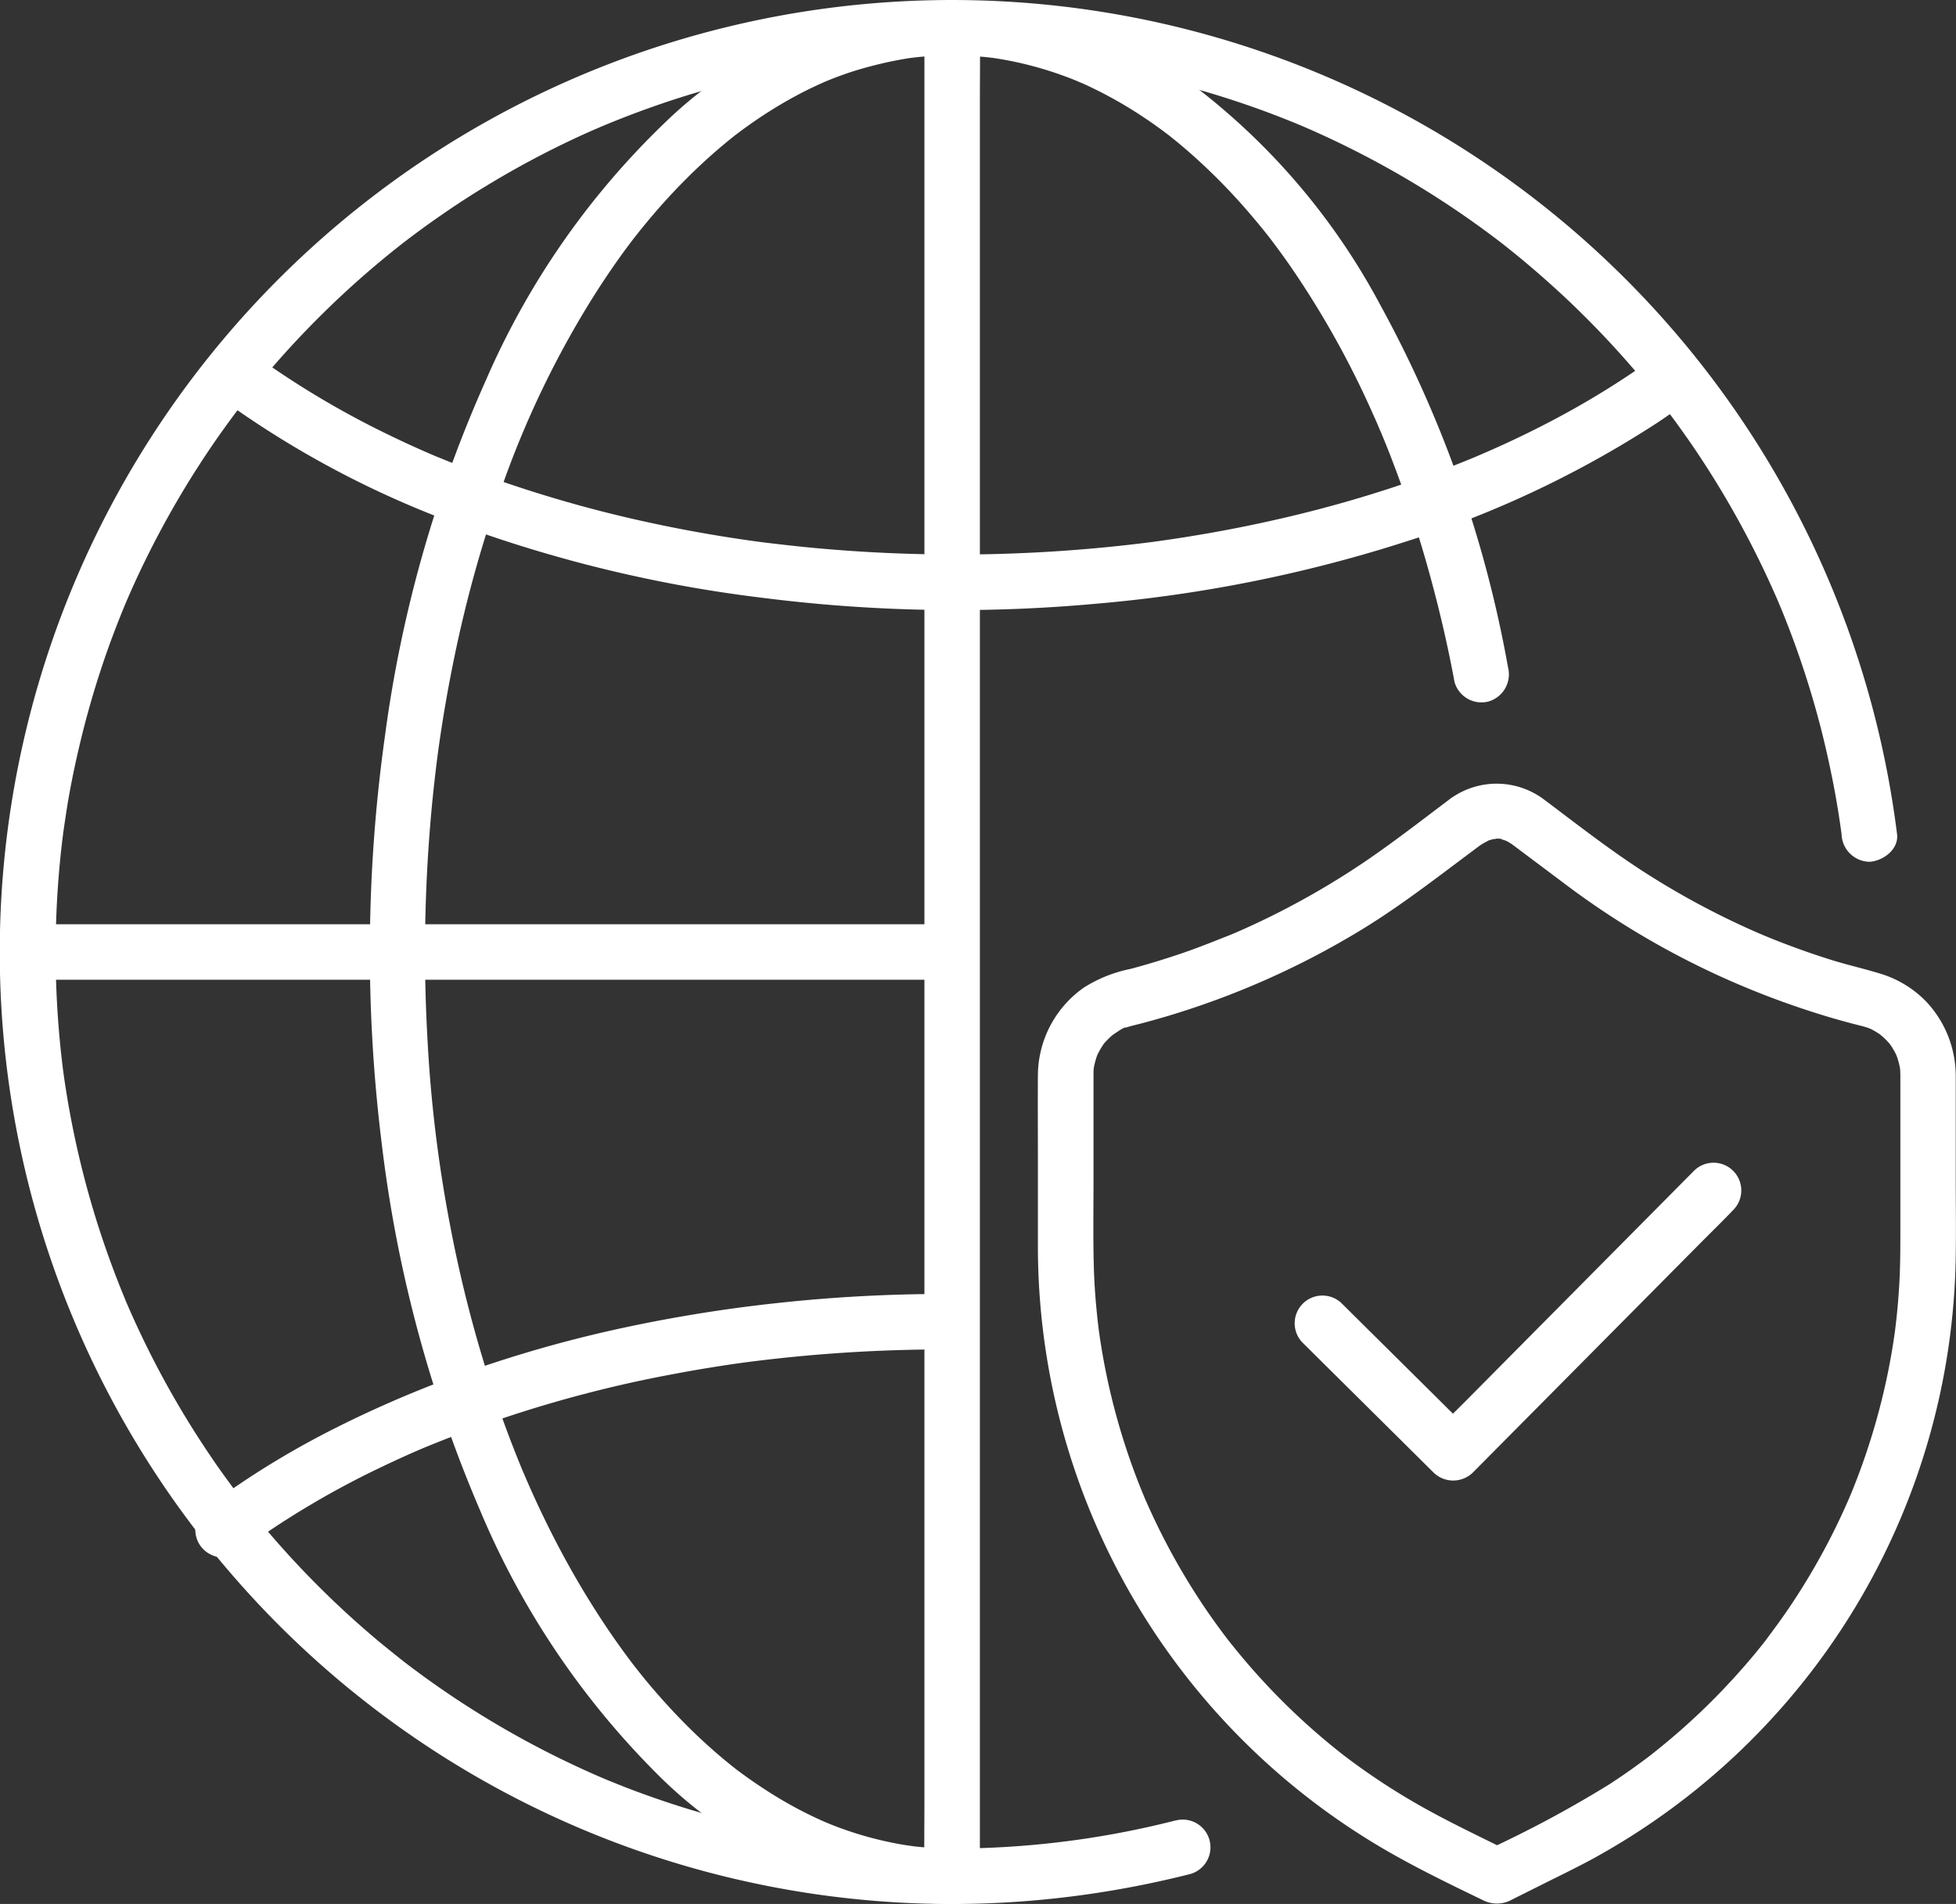 <?xml version="1.0" encoding="UTF-8"?>
<svg xmlns="http://www.w3.org/2000/svg" xmlns:xlink="http://www.w3.org/1999/xlink" id="Group_45860" data-name="Group 45860" width="94.055" height="91.57" viewBox="0 0 94.055 91.57">
  <rect x="0" y="0" width="94.055" height="91.57" fill="#333333" stroke="none"/>
  <defs>
    <clipPath id="clip-path">
      <rect id="Rectangle_140401" data-name="Rectangle 140401" width="94.054" height="91.57" fill="#fff"></rect>
    </clipPath>
  </defs>
  <g id="Group_45859" data-name="Group 45859" clip-path="url(#clip-path)">
    <path id="Path_64294" data-name="Path 64294" d="M56.556,87.56A43.424,43.424,0,0,1,43.319,88.84q-1.294-.072-2.583-.218c-.2-.023-.406-.049-.609-.073A.711.711,0,0,1,40,88.531l-.3-.043q-.693-.1-1.382-.224A44.212,44.212,0,0,1,33.4,87.093q-1.256-.376-2.487-.826-.557-.2-1.109-.422-.275-.109-.549-.222c-.031-.013-.393-.165-.118-.048l-.326-.14a44.406,44.406,0,0,1-8.72-5.031q-.235-.173-.467-.35l-.185-.142c.234.179-.073-.057-.1-.078q-.5-.4-1-.806-.94-.783-1.837-1.616a44.719,44.719,0,0,1-3.47-3.609q-.38-.442-.748-.894-.2-.249-.4-.5l-.18-.229q-.141-.181-.006-.007l-.106-.139c-.5-.668-1-1.345-1.465-2.039a44.45,44.45,0,0,1-2.581-4.324q-.573-1.1-1.083-2.223-.122-.269-.24-.539c-.047-.108-.094-.217-.141-.325-.019-.044-.1-.236,0-.008q-.251-.6-.485-1.209a44.188,44.188,0,0,1-1.557-4.886q-.321-1.256-.568-2.53-.122-.626-.225-1.255-.049-.3-.095-.6-.023-.151-.044-.3c-.008-.057-.065-.486-.027-.191a45.3,45.3,0,0,1-.129-10.522q.035-.336.076-.671c.012-.1.025-.2.038-.3a.7.7,0,0,1,.017-.131c.063-.443.13-.885.2-1.325q.213-1.253.5-2.493A44.06,44.06,0,0,1,5.22,31.219q.2-.559.414-1.113.107-.276.218-.551l.134-.329c.01-.024.161-.384.048-.118q.506-1.195,1.084-2.357a44.411,44.411,0,0,1,2.429-4.284Q10.24,21.385,11,20.345q.343-.472.7-.935c-.164.213.169-.215.222-.282q.217-.274.439-.545a44.714,44.714,0,0,1,7.163-6.978c-.214.166.225-.17.286-.216q.233-.175.469-.348.518-.379,1.048-.743,1.012-.7,2.061-1.336a44.366,44.366,0,0,1,4.454-2.379c.375-.174.753-.34,1.132-.5.06-.026.3-.127.062-.027l.273-.113q.329-.135.66-.264,1.189-.466,2.4-.863A44.125,44.125,0,0,1,37.361,3.5q1.251-.252,2.516-.431c.034,0,.437-.058.13-.018l.243-.031q.3-.038.609-.072.673-.075,1.349-.129a45.2,45.2,0,0,1,5.387-.109q1.35.053,2.7.187.651.065,1.3.149c.267.034.07.01.015,0l.368.052q.367.054.734.114a44.172,44.172,0,0,1,5.135,1.159q1.221.354,2.421.777.568.2,1.131.417.309.119.616.242l.279.113c.041.017.411.171.284.117-.177-.075.184.079.172.074l.275.12q.3.133.6.27.6.274,1.188.566,1.123.555,2.213,1.173a44.441,44.441,0,0,1,4.29,2.767q.24.174.476.352l.284.214c.036.027.2.154.012.008q.515.4,1.018.813,1,.827,1.96,1.712a44.737,44.737,0,0,1,3.489,3.615q.406.471.8.952.187.23.371.461l.147.186.146.187q-.132-.171.008.012c.5.662.988,1.333,1.455,2.02a44.429,44.429,0,0,1,2.622,4.39q.581,1.113,1.1,2.258.136.3.267.6l.119.276c-.115-.27.04.1.051.124q.253.612.487,1.231a44.125,44.125,0,0,1,1.537,4.914q.3,1.219.539,2.454.115.606.214,1.215.049.306.094.612c.018.123.035.246.053.368-.042-.3.014.107.018.138a1.369,1.369,0,0,0,1.334,1.334c.646-.029,1.429-.592,1.334-1.334A45.791,45.791,0,0,0,1.154,35.681a45.719,45.719,0,0,0,10.068,40.1,45.749,45.749,0,0,0,39,15.583,47.227,47.227,0,0,0,7.044-1.228,1.334,1.334,0,0,0-.709-2.572" transform="translate(-0.031 -0.006)" fill="#fff"></path>
    <path id="Path_64295" data-name="Path 64295" d="M54.86,362.493a41.823,41.823,0,0,1,6.929-4.156q1.106-.532,2.237-1.008l-.318.134a60.047,60.047,0,0,1,12.06-3.589q1.867-.356,3.752-.607l-.355.048a73.891,73.891,0,0,1,9.722-.64,1.334,1.334,0,1,0,0-2.667,74.158,74.158,0,0,0-8.07.438,71.7,71.7,0,0,0-7.836,1.287,60.9,60.9,0,0,0-6.989,2,54.313,54.313,0,0,0-6.483,2.762,41.561,41.561,0,0,0-5.4,3.257q-.3.216-.6.438a1.457,1.457,0,0,0-.613.8,1.362,1.362,0,0,0,.134,1.028,1.345,1.345,0,0,0,.8.613,1.3,1.3,0,0,0,1.028-.134" transform="translate(-43.459 -287.775)" fill="#fff"></path>
    <path id="Path_64296" data-name="Path 64296" d="M56.667,96.193a46.353,46.353,0,0,0,11.588,6.133,64.919,64.919,0,0,0,14.446,3.46,73.833,73.833,0,0,0,16.048.288,67.535,67.535,0,0,0,14.92-2.993,49.611,49.611,0,0,0,12.118-5.738q.622-.415,1.226-.855a1.365,1.365,0,0,0,.478-1.824,1.349,1.349,0,0,0-1.824-.478,41.364,41.364,0,0,1-5.248,3.221q-1.449.751-2.947,1.4l-.382.165c-.056.024-.236.1.03-.012l-.193.081q-.389.161-.781.317-.794.314-1.6.6a60.39,60.39,0,0,1-6.816,2q-1.808.42-3.638.738-.933.162-1.87.3l-.472.067-.237.033c.053-.007.262-.034,0,0-.318.041-.637.081-.955.118a73.923,73.923,0,0,1-15.822.131q-.961-.1-1.919-.216l-.475-.062c.288.039-.168-.024-.237-.034q-.47-.067-.939-.14-1.847-.288-3.676-.678a61.7,61.7,0,0,1-6.907-1.89q-1.618-.548-3.2-1.193L67,98.977c-.057-.024-.235-.1.03.013l-.191-.082q-.38-.163-.758-.333-.745-.335-1.478-.694a42.65,42.65,0,0,1-5.384-3.127q-.611-.42-1.2-.863a1.338,1.338,0,0,0-1.825.478,1.373,1.373,0,0,0,.478,1.824" transform="translate(-46.056 -77.037)" fill="#fff"></path>
    <path id="Path_64297" data-name="Path 64297" d="M128.023,89.024c-.485,0-.969-.022-1.451-.065q-.18-.016-.36-.036c-.085-.01-.494-.071-.093-.009-.238-.037-.475-.072-.712-.116a17.167,17.167,0,0,1-2.833-.783c-.215-.079-.426-.167-.639-.25.352.137-.032-.015-.1-.047q-.19-.084-.378-.172-.676-.317-1.326-.685t-1.3-.8q-.3-.2-.6-.41-.158-.113-.315-.228l-.157-.116c-.032-.024-.256-.194-.1-.074s-.024-.018-.059-.046l-.155-.123-.269-.218q-.328-.27-.647-.55-.631-.555-1.226-1.148a30.873,30.873,0,0,1-2.258-2.516c-.08-.1-.158-.2-.237-.3-.025-.031-.168-.214-.064-.08s-.039-.05-.063-.082q-.284-.374-.56-.755-.527-.731-1.019-1.487-1.02-1.566-1.9-3.22-.919-1.727-1.693-3.526c-.019-.044-.207-.491-.111-.258q-.1-.233-.192-.466-.192-.471-.374-.945-.371-.964-.705-1.94a62.293,62.293,0,0,1-2.228-8.429,65.391,65.391,0,0,1-1.105-9.031,74.737,74.737,0,0,1,.076-9.606q.085-1.171.208-2.338c.075-.712.181-1.579.252-2.085q.314-2.237.775-4.451a61.165,61.165,0,0,1,2.346-8.32,45.77,45.77,0,0,1,3.179-7c.61-1.092,1.266-2.159,1.973-3.191q.5-.735,1.042-1.444l.133-.174c-.01.012-.134.172-.041.054s.18-.228.27-.341q.287-.357.583-.706a29.694,29.694,0,0,1,2.3-2.422q.587-.551,1.207-1.065.3-.252.617-.495c-.206.161-.02.017.081-.058q.175-.131.353-.259a21.283,21.283,0,0,1,2.588-1.6c.438-.228.885-.436,1.339-.632-.335.145.02-.006.106-.04q.17-.067.341-.131.341-.127.688-.241a19.012,19.012,0,0,1,2.856-.667c.183-.03-.271.028-.086.012.045,0,.09-.011.134-.016q.179-.021.36-.038.383-.036.768-.055.753-.036,1.507,0,.365.017.729.049.194.017.387.039l.193.023c-.157-.018-.2-.03-.018,0,.512.078,1.02.175,1.522.3q.781.191,1.541.454.348.12.69.254l.32.129c-.329-.13.14.062.226.1a20.306,20.306,0,0,1,2.824,1.565q.324.214.641.44.17.121.338.245c.055.041.442.337.191.141q.675.527,1.315,1.1a28.846,28.846,0,0,1,2.5,2.535q.61.7,1.18,1.43c-.154-.2.1.134.15.2q.143.19.283.382.284.387.557.782a43.909,43.909,0,0,1,3.983,7.161q.1.214.189.429c.015.035.211.5.13.3q.223.533.435,1.071.4,1.03.768,2.075.75,2.156,1.331,4.366.6,2.257,1.027,4.553a1.346,1.346,0,0,0,1.64.931,1.362,1.362,0,0,0,.931-1.64A57.1,57.1,0,0,0,148.6,14.771,32.4,32.4,0,0,0,138.345,3.3,18.867,18.867,0,0,0,125.454.322a21.308,21.308,0,0,0-11.292,5.745,38.243,38.243,0,0,0-8.541,12.3,61.758,61.758,0,0,0-4.872,17.152,74.672,74.672,0,0,0-.152,19.629,63.8,63.8,0,0,0,4.7,17.554,39.439,39.439,0,0,0,8.352,12.549A21.818,21.818,0,0,0,124.875,91.4a18.731,18.731,0,0,0,3.148.289,1.334,1.334,0,0,0,0-2.667" transform="translate(-82.238 -0.122)" fill="#fff"></path>
    <path id="Path_64298" data-name="Path 64298" d="M1.334,252.662H43.98c.576,0,1.153.006,1.729,0h.076a1.334,1.334,0,0,0,0-2.667H3.139c-.576,0-1.153-.006-1.729,0H1.334a1.334,1.334,0,0,0,0,2.667" transform="translate(0 -205.543)" fill="#fff"></path>
    <path id="Path_64299" data-name="Path 64299" d="M249.97,1.335V86.627c0,1.152-.017,2.306,0,3.458,0,.05,0,.1,0,.151a1.334,1.334,0,1,0,2.667,0V4.944c0-1.152.017-2.306,0-3.458,0-.05,0-.1,0-.151a1.334,1.334,0,0,0-2.667,0" transform="translate(-205.519 -0.001)" fill="#fff"></path>
    <path id="Path_64300" data-name="Path 64300" d="M300.59,212.6c-1.306.98-2.6,1.99-3.941,2.917a38.469,38.469,0,0,1-4.49,2.662q-.572.289-1.154.558-.281.13-.564.256l-.283.124c-.077.034-.5.2-.129.057-.8.313-1.588.635-2.4.913s-1.659.538-2.5.763a6.655,6.655,0,0,0-2.238.892,5.184,5.184,0,0,0-2.221,4.2c-.01,1.356,0,2.712,0,4.068q0,2.081,0,4.162a33.583,33.583,0,0,0,16.866,29.143c1.463.839,3,1.585,4.517,2.317a1.476,1.476,0,0,0,1.4-.014c.108-.053.215-.107.322-.161l1.2-.6c.728-.364,1.461-.719,2.178-1.1a33.577,33.577,0,0,0,17.651-29.078c.02-1.352,0-2.706,0-4.058q0-2.292,0-4.584a5.219,5.219,0,0,0-1.407-3.6,5.122,5.122,0,0,0-2.2-1.351c-.774-.241-1.569-.416-2.345-.658q-1.247-.389-2.465-.863-.289-.112-.576-.229l-.286-.118c-.069-.028-.229-.106.074.032-.054-.024-.109-.046-.163-.07q-.609-.262-1.209-.545a38.462,38.462,0,0,1-4.52-2.517c-1.631-1.058-3.165-2.262-4.719-3.428a3.789,3.789,0,0,0-4.406-.08,1.445,1.445,0,0,0-.613.8,1.363,1.363,0,0,0,.134,1.028,1.349,1.349,0,0,0,1.825.478c.151-.11.318-.18.474-.279-.024.015-.308.109-.1.05l.11-.034c.049-.014.1-.026.148-.038.116-.025.251,0-.091,0,.128,0,.422-.078.531,0,.02.014-.313-.06-.166-.02.036.01.075.015.112.023s.1.025.148.04.263.105.058.011.067.037.121.067a2.657,2.657,0,0,1,.233.15l.07.052.281.211,2.083,1.562a39.914,39.914,0,0,0,7.708,4.574,41,41,0,0,0,5.093,1.892q.617.182,1.241.343c.158.041.319.078.475.125.08.024.158.052.237.08s.193.11-.122-.054c.041.022.086.039.128.06a3.684,3.684,0,0,1,.424.243c.1.063.307.271.01,0,.067.062.141.118.208.181a4.475,4.475,0,0,1,.33.351c.143.166-.195-.272-.022-.023q.079.113.149.232c.041.069.08.139.116.211.028.056.141.311.048.092s.011.041.031.1q.044.133.078.268c.02.08.037.16.052.241.057.309-.02-.267,0-.038.009.121.016.241.017.363s0,.256,0,.385V233.7c0,.727-.006,1.453-.044,2.179s-.1,1.441-.186,2.158q-.015.129-.032.259c-.006.049-.01.1-.019.147,0,.021.044-.319.023-.171-.027.183-.053.367-.081.551q-.086.548-.19,1.093a32.206,32.206,0,0,1-1.09,4.156q-.342,1.022-.752,2.02c-.028.068-.056.135-.084.2.164-.4.029-.07-.008.017q-.109.251-.221.5-.218.482-.451.955a32.253,32.253,0,0,1-2.127,3.684c-.4.6-.822,1.172-1.252,1.744-.01.014.186-.239.1-.126l-.09.115-.158.2q-.171.214-.345.424-.337.408-.687.8a32.227,32.227,0,0,1-3.042,3.012q-.417.361-.847.708-.2.163-.4.322c-.231.18.184-.139.007-.005l-.236.179q-.86.646-1.762,1.234a54.794,54.794,0,0,1-5.487,2.976l-.605.3h1.346c-1.338-.669-2.7-1.31-4.007-2.03a32.3,32.3,0,0,1-3.579-2.284q-.194-.142-.385-.288c-.037-.028-.287-.22-.1-.076s-.074-.058-.127-.1q-.419-.331-.827-.676-.785-.663-1.527-1.376a32.216,32.216,0,0,1-2.809-3.07c-.1-.123-.2-.247-.294-.371s.175.229.075.1l-.067-.087-.175-.233q-.305-.408-.6-.825-.595-.849-1.134-1.736a32.3,32.3,0,0,1-1.924-3.673q-.1-.217-.189-.435c-.088-.2.12.288.007.016q-.056-.135-.111-.27-.2-.491-.381-.988-.353-.962-.644-1.945a32.15,32.15,0,0,1-.927-4.094q-.038-.238-.072-.477c-.007-.049-.014-.1-.021-.147-.022-.148.026.191.023.171-.014-.1-.026-.2-.038-.295q-.064-.518-.111-1.037-.1-1.064-.123-2.132c-.032-1.319-.01-2.641-.01-3.96v-4.789c0-.121,0-.242,0-.363,0-.084.006-.167.013-.251.025-.29-.051.265-.007.037a4.465,4.465,0,0,1,.115-.477c.024-.078.054-.153.08-.23.054-.155-.126.275-.054.127.015-.031.029-.063.044-.094a3.715,3.715,0,0,1,.257-.448l.058-.085c.122-.182-.08.112-.085.105a1.224,1.224,0,0,1,.133-.158,3.7,3.7,0,0,1,.369-.361c.23-.2-.207.138-.025.017.068-.045.133-.092.2-.135s.4-.276.464-.246c.014.006-.285.11-.155.067.034-.011.067-.025.1-.037q.118-.042.24-.076c.177-.05.357-.092.535-.138q.6-.158,1.2-.335a39.9,39.9,0,0,0,9.429-4.191c1.808-1.106,3.482-2.4,5.175-3.667l.513-.384a1.459,1.459,0,0,0,.613-.8,1.362,1.362,0,0,0-.135-1.028,1.347,1.347,0,0,0-1.824-.478" transform="translate(-230.762 -174.252)" fill="#fff"></path>
    <path id="Path_64301" data-name="Path 64301" d="M350.44,323.187l2.135,2.117,3.4,3.372.777.771a1.354,1.354,0,0,0,1.886,0l1.242-1.253,2.985-3.01,3.628-3.659,3.123-3.15c.506-.51,1.023-1.012,1.519-1.532l.022-.022a1.333,1.333,0,0,0-1.886-1.886l-1.242,1.253-2.985,3.01-3.628,3.659-3.123,3.15c-.505.51-1.028,1.008-1.519,1.532l-.022.022h1.886l-2.135-2.117-3.4-3.372-.777-.771a1.334,1.334,0,0,0-1.886,1.886" transform="translate(-287.817 -258.624)" fill="#fff"></path>
  </g>
</svg>
